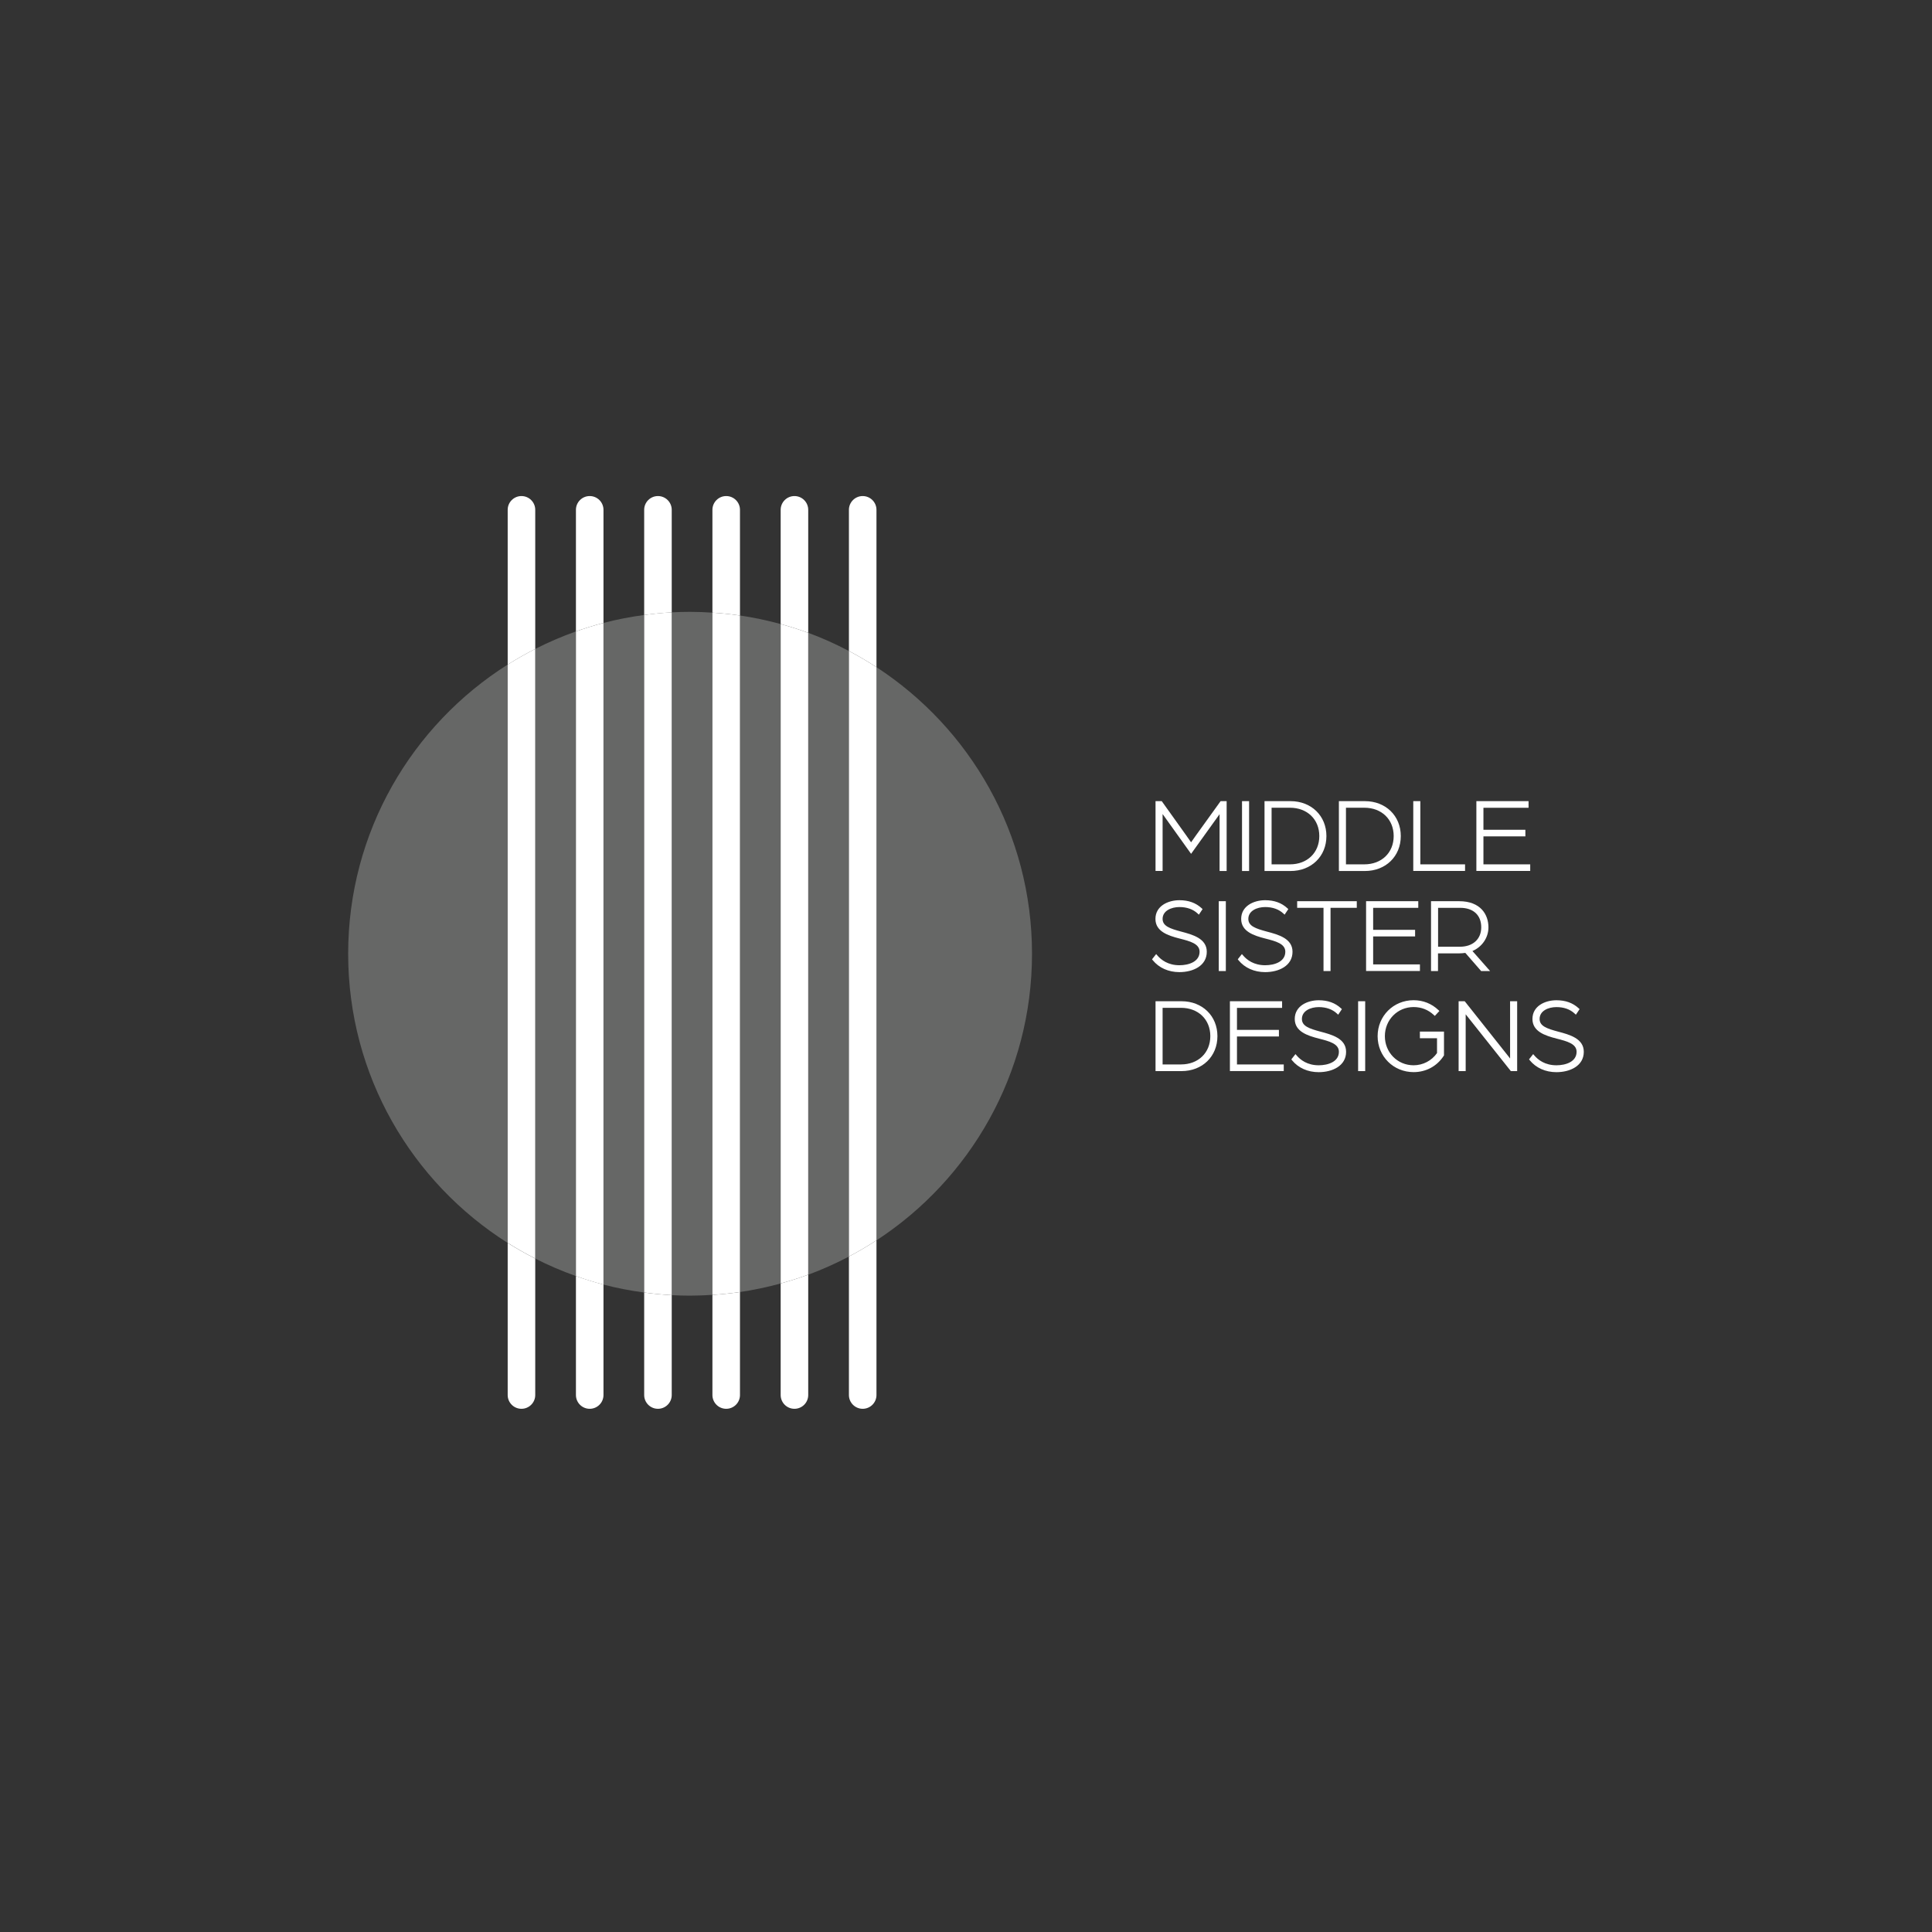 <?xml version="1.0" encoding="utf-8"?>
<!-- Generator: Adobe Illustrator 27.7.0, SVG Export Plug-In . SVG Version: 6.00 Build 0)  -->
<svg version="1.1" id="Layer_1" xmlns="http://www.w3.org/2000/svg" xmlns:xlink="http://www.w3.org/1999/xlink" x="0px" y="0px"
	 viewBox="0 0 432 432" style="enable-background:new 0 0 432 432;" xml:space="preserve">
<rect x="0" y="0" width="432" height="432" fill="#333333" stroke="none"/>
<style type="text/css">
	.st0{fill:#666766;}
	.st1{fill:#FFFFFF;}
</style>
<g>
	<g>
		<g>
			<path class="st0" d="M165.46,137.63V288.9c3.1-0.45,6.13-1.1,9.1-1.91V139.54C171.59,138.73,168.56,138.08,165.46,137.63z"/>
		</g>
	</g>
	<g>
		<g>
			<path class="st0" d="M134.94,139.29v147.95c2.96,0.77,6,1.36,9.1,1.77v-151.5C140.95,137.93,137.91,138.51,134.94,139.29z"/>
		</g>
	</g>
	<g>
		<g>
			<path class="st0" d="M119.68,145.1v136.32c2.93,1.49,5.96,2.8,9.1,3.91V141.19C125.65,142.3,122.62,143.61,119.68,145.1z"/>
		</g>
	</g>
	<g>
		<g>
			<path class="st0" d="M77.85,213.26c0,27.23,14.24,51.11,35.67,64.66V148.6C92.09,162.15,77.85,186.04,77.85,213.26z"/>
		</g>
	</g>
	<g>
		<g>
			<path class="st0" d="M154.3,136.81c-1.38,0-2.74,0.04-4.1,0.11V289.6c1.36,0.07,2.72,0.11,4.1,0.11c1.68,0,3.34-0.07,5-0.18
				V136.99C157.65,136.88,155.99,136.81,154.3,136.81z"/>
		</g>
	</g>
	<g>
		<g>
			<path class="st0" d="M180.72,141.5v143.53c3.14-1.16,6.17-2.52,9.1-4.06v-135.4C186.89,144.02,183.86,142.65,180.72,141.5z"/>
		</g>
	</g>
	<g>
		<g>
			<path class="st0" d="M230.76,213.26c0-26.85-13.85-50.44-34.78-64.08v128.17C216.91,263.7,230.76,240.11,230.76,213.26z"/>
		</g>
	</g>
	<g>
		<g>
			<path class="st1" d="M119.68,114c0-1.7-1.38-3.08-3.08-3.08c-1.7,0-3.08,1.38-3.08,3.08v34.61c1.99-1.26,4.05-2.43,6.16-3.5V114z
				"/>
		</g>
	</g>
	<g>
		<g>
			<path class="st1" d="M113.52,311.93c0,1.7,1.38,3.08,3.08,3.08c1.7,0,3.08-1.38,3.08-3.08v-30.51c-2.11-1.08-4.17-2.24-6.16-3.5
				V311.93z"/>
		</g>
	</g>
	<g>
		<g>
			<path class="st1" d="M113.52,148.6v129.31c1.99,1.26,4.05,2.43,6.16,3.5V145.1C117.57,146.18,115.52,147.34,113.52,148.6z"/>
		</g>
	</g>
	<g>
		<g>
			<path class="st1" d="M128.78,311.93c0,1.7,1.38,3.08,3.08,3.08h0c1.7,0,3.08-1.38,3.08-3.08v-24.7c-2.09-0.55-4.14-1.19-6.16-1.9
				V311.93z"/>
		</g>
	</g>
	<g>
		<g>
			<path class="st1" d="M134.94,114c0-1.7-1.38-3.08-3.08-3.08h0c-1.7,0-3.08,1.38-3.08,3.08v27.19c2.02-0.71,4.07-1.36,6.16-1.9
				V114z"/>
		</g>
	</g>
	<g>
		<g>
			<path class="st1" d="M128.78,141.19v144.15c2.02,0.71,4.07,1.36,6.16,1.9V139.29C132.85,139.83,130.8,140.47,128.78,141.19z"/>
		</g>
	</g>
	<g>
		<g>
			<path class="st1" d="M144.04,311.93c0,1.7,1.38,3.08,3.08,3.08c1.7,0,3.08-1.38,3.08-3.08V289.6c-2.08-0.11-4.13-0.32-6.16-0.59
				V311.93z"/>
		</g>
	</g>
	<g>
		<g>
			<path class="st1" d="M150.2,114c0-1.7-1.38-3.08-3.08-3.08c-1.7,0-3.08,1.38-3.08,3.08v23.52c2.03-0.27,4.08-0.48,6.16-0.59V114z
				"/>
		</g>
	</g>
	<g>
		<g>
			<path class="st1" d="M144.04,137.51v151.5c2.03,0.27,4.08,0.48,6.16,0.59V136.92C148.12,137.03,146.07,137.24,144.04,137.51z"/>
		</g>
	</g>
	<g>
		<g>
			<path class="st1" d="M159.3,311.93c0,1.7,1.38,3.08,3.08,3.08c1.7,0,3.08-1.38,3.08-3.08V288.9c-2.03,0.3-4.08,0.51-6.16,0.64
				V311.93z"/>
		</g>
	</g>
	<g>
		<g>
			<path class="st1" d="M165.46,114c0-1.7-1.38-3.08-3.08-3.08c-1.7,0-3.08,1.38-3.08,3.08v22.99c2.08,0.13,4.13,0.34,6.16,0.64V114
				z"/>
		</g>
	</g>
	<g>
		<g>
			<path class="st1" d="M159.3,136.99v152.55c2.08-0.13,4.13-0.34,6.16-0.64V137.63C163.43,137.33,161.38,137.12,159.3,136.99z"/>
		</g>
	</g>
	<g>
		<g>
			<path class="st1" d="M174.56,311.93c0,1.7,1.38,3.08,3.08,3.08c1.7,0,3.08-1.38,3.08-3.08v-26.91c-2.01,0.74-4.07,1.38-6.16,1.96
				V311.93z"/>
		</g>
	</g>
	<g>
		<g>
			<path class="st1" d="M180.72,114c0-1.7-1.38-3.08-3.08-3.08c-1.7,0-3.08,1.38-3.08,3.08v25.54c2.09,0.57,4.15,1.22,6.16,1.96V114
				z"/>
		</g>
	</g>
	<g>
		<g>
			<path class="st1" d="M174.56,139.54v147.44c2.09-0.57,4.15-1.22,6.16-1.96V141.5C178.71,140.76,176.65,140.11,174.56,139.54z"/>
		</g>
	</g>
	<g>
		<g>
			<path class="st1" d="M189.82,311.93c0,1.7,1.38,3.08,3.08,3.08c1.7,0,3.08-1.38,3.08-3.08v-34.59c-1.99,1.3-4.05,2.51-6.16,3.62
				V311.93z"/>
		</g>
	</g>
	<g>
		<g>
			<path class="st1" d="M195.98,114c0-1.7-1.38-3.08-3.08-3.08c-1.7,0-3.08,1.38-3.08,3.08v31.56c2.12,1.11,4.17,2.32,6.16,3.62V114
				z"/>
		</g>
	</g>
	<g>
		<g>
			<path class="st1" d="M189.82,145.56v135.4c2.12-1.11,4.17-2.32,6.16-3.62V149.18C193.99,147.88,191.94,146.67,189.82,145.56z"/>
		</g>
	</g>
</g>
<g>
	<g>
		<path class="st1" d="M258.71,179.47h0.9l5.36,7.51c0.51,0.69,1.36,1.94,1.36,1.94s0.85-1.23,1.36-1.94l5.4-7.51h0.86v14.97h-0.92
			v-13.49c0,0-0.35,0.58-0.74,1.13l-5.96,8.29l-5.96-8.32c-0.37-0.53-0.74-1.11-0.74-1.11v13.49h-0.92V179.47z"/>
		<path class="st1" d="M258.38,194.76v-15.62h1.39l5.46,7.64c0.33,0.45,0.8,1.13,1.1,1.56c0.29-0.42,0.77-1.1,1.1-1.56l5.5-7.64
			h1.35v15.62h-1.58v-12.71c-0.05,0.07-0.1,0.14-0.15,0.21l-6.22,8.66l-6.22-8.69c-0.05-0.07-0.1-0.14-0.15-0.21v12.73H258.38z
			 M259.04,179.79v14.32h0.27v-14.28l0.6,0.94c0,0,0.37,0.57,0.73,1.1l5.69,7.94l5.69-7.92c0.38-0.54,0.72-1.1,0.72-1.11l0.59-0.98
			h-0.07l-5.31,7.37c-0.51,0.71-1.36,1.94-1.36,1.94l-0.27,0.39l-0.27-0.39c0,0-0.85-1.24-1.36-1.93l-5.26-7.37H259.04z
			 M273.36,179.79v14.32h0.27v-14.32H273.36z"/>
	</g>
	<g>
		<path class="st1" d="M278.04,179.47h0.92v14.97h-0.92V179.47z"/>
		<path class="st1" d="M277.72,194.76v-15.62h1.58v15.62H277.72z M278.37,179.79v14.32h0.27v-14.32H278.37z"/>
	</g>
	<g>
		<path class="st1" d="M283.08,179.47h5.5c4.71,0,7.69,3.4,7.69,7.48c0,4.09-2.98,7.48-7.69,7.48h-5.5V179.47z M288.44,193.6
			c4.13,0,6.88-2.84,6.88-6.65c0-3.81-2.75-6.65-6.88-6.65H284v13.3H288.44z"/>
		<path class="st1" d="M282.75,194.76v-15.62h5.82c4.65,0,8.02,3.28,8.02,7.81c0,4.53-3.37,7.81-8.02,7.81H282.75z M283.4,179.79
			v14.32h5.17c4.27,0,7.37-3.01,7.37-7.16c0-4.15-3.1-7.16-7.37-7.16H283.4z M283.68,193.93v-13.96h4.76c4.24,0,7.21,2.87,7.21,6.98
			s-2.96,6.98-7.21,6.98H283.68z M284.33,180.62v12.65h4.11c3.86,0,6.56-2.6,6.56-6.33s-2.7-6.33-6.56-6.33H284.33z"/>
	</g>
	<g>
		<path class="st1" d="M299.71,179.47h5.5c4.71,0,7.69,3.4,7.69,7.48c0,4.09-2.98,7.48-7.69,7.48h-5.5V179.47z M305.07,193.6
			c4.13,0,6.88-2.84,6.88-6.65c0-3.81-2.75-6.65-6.88-6.65h-4.43v13.3H305.07z"/>
		<path class="st1" d="M299.38,194.76v-15.62h5.82c4.65,0,8.02,3.28,8.02,7.81c0,4.53-3.37,7.81-8.02,7.81H299.38z M300.03,179.79
			v14.32h5.17c4.27,0,7.37-3.01,7.37-7.16c0-4.15-3.1-7.16-7.37-7.16H300.03z M300.31,193.93v-13.96h4.76
			c4.24,0,7.21,2.87,7.21,6.98s-2.96,6.98-7.21,6.98H300.31z M300.96,180.62v12.65h4.11c3.86,0,6.56-2.6,6.56-6.33
			s-2.7-6.33-6.56-6.33H300.96z"/>
	</g>
	<g>
		<path class="st1" d="M316.34,179.47h0.92v14.13h10v0.83h-10.93V179.47z"/>
		<path class="st1" d="M316.01,194.76v-15.62h1.58v14.13h10v1.48H316.01z M316.66,179.79v14.32h10.27v-0.18h-10v-14.13H316.66z"/>
	</g>
	<g>
		<path class="st1" d="M330.45,179.47h11.02v0.83h-10.09v5.57h9.38v0.83h-9.38v6.91h10.46v0.83h-11.39V179.47z"/>
		<path class="st1" d="M330.12,194.76v-15.62h11.67v1.48H331.7v4.92h9.38v1.48h-9.38v6.25h10.46v1.48H330.12z M330.77,179.79v14.32
			h10.74v-0.18h-10.46v-7.56h9.38v-0.18h-9.38v-6.22h10.09v-0.18H330.77z"/>
	</g>
	<g>
		<path class="st1" d="M258.02,214.49l0.51-0.65c1.15,1.36,2.91,2.31,5.2,2.31c2.31,0,4.83-0.95,4.83-3.35
			c0-2.08-2.42-2.68-4.76-3.28c-2.63-0.67-5.1-1.55-5.1-4.07c0-2.56,2.5-3.86,5.04-3.86c1.53,0,3.26,0.32,4.76,1.71l-0.46,0.69
			c-1.34-1.25-2.98-1.52-4.3-1.52c-1.99,0-4.09,0.97-4.09,2.98c0,1.94,2.12,2.54,4.37,3.14c2.7,0.72,5.52,1.55,5.52,4.2
			c0,3.03-3.03,4.23-5.8,4.23C261.11,217.04,259.2,215.93,258.02,214.49z"/>
		<path class="st1" d="M257.6,214.5l0.92-1.17l0.26,0.3c0.85,1,2.39,2.2,4.95,2.2c2.08,0,4.5-0.79,4.5-3.02
			c0-1.8-2.16-2.36-4.44-2.94c-2.67-0.68-5.43-1.61-5.43-4.4c0-2.87,2.78-4.18,5.36-4.18c2.04,0,3.67,0.59,4.98,1.8l0.2,0.19
			l-0.83,1.24l-0.28-0.26c-1.02-0.95-2.4-1.44-4.07-1.44c-1.81,0-3.76,0.83-3.76,2.65c0,1.6,1.63,2.16,4.12,2.83
			c2.57,0.68,5.76,1.53,5.76,4.52c0,3.15-3.07,4.55-6.12,4.55c-2.43,0-4.55-0.94-5.96-2.66L257.6,214.5z M258.54,214.35l-0.1,0.13
			c1.28,1.44,3.15,2.22,5.28,2.22c2.53,0,5.47-1.02,5.47-3.9c0-2.31-2.29-3.1-5.28-3.89c-2.16-0.58-4.61-1.24-4.61-3.46
			c0-2.17,2.22-3.3,4.41-3.3c1.7,0,3.12,0.46,4.23,1.36l0.1-0.15c-1.15-0.97-2.57-1.44-4.33-1.44c-2.27,0-4.71,1.11-4.71,3.53
			c0,2.09,1.86,2.99,4.86,3.75c2.39,0.61,5,1.29,5,3.6c0,2.54-2.59,3.68-5.15,3.68C261.68,216.48,259.85,215.73,258.54,214.35z"/>
	</g>
	<g>
		<path class="st1" d="M272.85,201.84h0.92v14.97h-0.92V201.84z"/>
		<path class="st1" d="M272.52,217.13v-15.62h1.58v15.62H272.52z M273.17,202.16v14.32h0.27v-14.32H273.17z"/>
	</g>
	<g>
		<path class="st1" d="M277.19,214.49l0.51-0.65c1.15,1.36,2.91,2.31,5.2,2.31c2.31,0,4.83-0.95,4.83-3.35
			c0-2.08-2.42-2.68-4.76-3.28c-2.63-0.67-5.1-1.55-5.1-4.07c0-2.56,2.5-3.86,5.04-3.86c1.53,0,3.26,0.32,4.76,1.71l-0.46,0.69
			c-1.34-1.25-2.98-1.52-4.3-1.52c-1.99,0-4.09,0.97-4.09,2.98c0,1.94,2.12,2.54,4.37,3.14c2.7,0.72,5.52,1.55,5.52,4.2
			c0,3.03-3.03,4.23-5.8,4.23C280.28,217.04,278.37,215.93,277.19,214.49z"/>
		<path class="st1" d="M276.77,214.5l0.92-1.17l0.26,0.3c0.85,1,2.39,2.2,4.95,2.2c2.08,0,4.5-0.79,4.5-3.02
			c0-1.8-2.16-2.36-4.44-2.94c-2.67-0.68-5.43-1.61-5.43-4.4c0-2.87,2.78-4.18,5.36-4.18c2.04,0,3.67,0.59,4.98,1.8l0.2,0.19
			l-0.83,1.24l-0.28-0.26c-1.02-0.95-2.4-1.44-4.07-1.44c-1.81,0-3.76,0.83-3.76,2.65c0,1.6,1.63,2.16,4.12,2.83
			c2.57,0.68,5.76,1.53,5.76,4.52c0,3.15-3.07,4.55-6.12,4.55c-2.43,0-4.55-0.94-5.96-2.66L276.77,214.5z M277.71,214.35l-0.1,0.13
			c1.28,1.44,3.15,2.22,5.28,2.22c2.53,0,5.47-1.02,5.47-3.9c0-2.31-2.29-3.1-5.28-3.89c-2.16-0.58-4.61-1.24-4.61-3.46
			c0-2.17,2.22-3.3,4.41-3.3c1.7,0,3.12,0.46,4.23,1.36l0.1-0.15c-1.15-0.97-2.57-1.44-4.33-1.44c-2.27,0-4.71,1.11-4.71,3.53
			c0,2.09,1.86,2.99,4.86,3.75c2.39,0.61,5,1.29,5,3.6c0,2.54-2.59,3.68-5.15,3.68C280.85,216.48,279.02,215.73,277.71,214.35z"/>
	</g>
	<g>
		<path class="st1" d="M296.27,202.67h-5.89v-0.83h12.68v0.83h-5.87v14.14h-0.92V202.67z"/>
		<path class="st1" d="M290.05,202.99v-1.48h13.33v1.48h-5.87v14.14h-1.57v-14.14H290.05z M290.7,202.16v0.18h5.89v14.14h0.27
			v-14.14h5.87v-0.18H290.7z"/>
	</g>
	<g>
		<path class="st1" d="M305.78,201.84h11.02v0.83h-10.09v5.57h9.38v0.83h-9.38v6.91h10.46v0.83h-11.39V201.84z"/>
		<path class="st1" d="M305.46,217.13v-15.62h11.67v1.48h-10.09v4.92h9.38v1.48h-9.38v6.25h10.46v1.48H305.46z M306.11,202.16v14.32
			h10.74v-0.18h-10.46v-7.56h9.38v-0.18h-9.38v-6.22h10.09v-0.18H306.11z"/>
	</g>
	<g>
		<path class="st1" d="M320.31,201.84h5.96c4.23,0,6.24,2.47,6.24,5.52c0,2.33-1.52,4.39-3.81,5.15l3.79,4.3h-1.13l-3.56-4.09
			c-0.39,0.07-1.04,0.14-1.59,0.14h-4.96v3.95h-0.92V201.84z M326.45,212.02c3.03,0,5.08-1.85,5.08-4.67c0-2.84-1.87-4.69-5.06-4.69
			h-5.24v9.36H326.45z"/>
		<path class="st1" d="M319.98,217.13v-15.62h6.28c4.84,0,6.56,3.02,6.56,5.85c0,2.3-1.42,4.37-3.58,5.29l3.95,4.48h-2l-3.54-4.06
			c-0.41,0.06-0.97,0.11-1.47,0.11h-4.64v3.95H319.98z M320.64,202.16v14.32h0.27v-3.95h5.29c0.54,0,1.16-0.07,1.54-0.13l0.18-0.03
			l3.58,4.12h0.26l-3.63-4.12l0.47-0.16c2.15-0.72,3.59-2.66,3.59-4.84c0-3.2-2.27-5.19-5.91-5.19H320.64z M320.91,212.35v-10.01
			h5.57c3.32,0,5.38,1.92,5.38,5.02c0,2.99-2.17,4.99-5.41,4.99H320.91z M321.56,202.99v8.7h4.89c2.89,0,4.76-1.7,4.76-4.34
			c0-2.73-1.77-4.36-4.73-4.36H321.56z"/>
	</g>
	<g>
		<path class="st1" d="M258.71,224.21h5.5c4.71,0,7.69,3.4,7.69,7.48c0,4.09-2.98,7.48-7.69,7.48h-5.5V224.21z M264.07,238.34
			c4.13,0,6.88-2.84,6.88-6.65c0-3.81-2.75-6.65-6.88-6.65h-4.43v13.3H264.07z"/>
		<path class="st1" d="M258.38,239.5v-15.62h5.82c4.65,0,8.02,3.28,8.02,7.81c0,4.53-3.37,7.81-8.02,7.81H258.38z M259.04,224.53
			v14.32h5.17c4.27,0,7.37-3.01,7.37-7.16c0-4.15-3.1-7.16-7.37-7.16H259.04z M259.31,238.67v-13.96h4.76
			c4.24,0,7.21,2.87,7.21,6.98c0,4.11-2.96,6.98-7.21,6.98H259.31z M259.96,225.36v12.65h4.11c3.86,0,6.56-2.6,6.56-6.33
			s-2.7-6.33-6.56-6.33H259.96z"/>
	</g>
	<g>
		<path class="st1" d="M275.34,224.21h11.02v0.83h-10.09v5.57h9.38v0.83h-9.38v6.91h10.46v0.83h-11.39V224.21z"/>
		<path class="st1" d="M275.01,239.5v-15.62h11.67v1.48h-10.09v4.92h9.38v1.48h-9.38v6.25h10.46v1.48H275.01z M275.67,224.53v14.32
			h10.74v-0.18h-10.46v-7.56h9.38v-0.18h-9.38v-6.22h10.09v-0.18H275.67z"/>
	</g>
	<g>
		<path class="st1" d="M289.17,236.86l0.51-0.65c1.15,1.36,2.91,2.31,5.2,2.31c2.31,0,4.83-0.95,4.83-3.35
			c0-2.08-2.42-2.68-4.76-3.28c-2.63-0.67-5.1-1.55-5.1-4.07c0-2.56,2.5-3.86,5.04-3.86c1.53,0,3.26,0.32,4.76,1.71l-0.46,0.69
			c-1.34-1.25-2.98-1.52-4.3-1.52c-1.99,0-4.09,0.97-4.09,2.98c0,1.94,2.12,2.54,4.37,3.14c2.7,0.72,5.52,1.55,5.52,4.2
			c0,3.03-3.03,4.23-5.8,4.23C292.27,239.41,290.35,238.3,289.17,236.86z"/>
		<path class="st1" d="M288.75,236.87l0.92-1.17l0.26,0.3c0.85,1,2.39,2.2,4.95,2.2c2.08,0,4.5-0.79,4.5-3.02
			c0-1.8-2.16-2.36-4.44-2.94c-2.67-0.68-5.43-1.61-5.43-4.4c0-2.87,2.78-4.18,5.36-4.18c2.04,0,3.67,0.59,4.98,1.8l0.2,0.19
			l-0.83,1.24l-0.28-0.26c-1.02-0.95-2.4-1.44-4.07-1.44c-1.81,0-3.76,0.83-3.76,2.65c0,1.6,1.63,2.16,4.12,2.83
			c2.57,0.68,5.76,1.53,5.76,4.52c0,3.15-3.08,4.55-6.13,4.55c-2.43,0-4.55-0.94-5.96-2.66L288.75,236.87z M289.7,236.72l-0.1,0.13
			c1.28,1.44,3.15,2.22,5.28,2.22c2.53,0,5.47-1.02,5.47-3.9c0-2.31-2.29-3.1-5.28-3.89c-2.16-0.58-4.61-1.24-4.61-3.46
			c0-2.17,2.22-3.3,4.41-3.3c1.7,0,3.12,0.46,4.23,1.36l0.1-0.15c-1.15-0.97-2.57-1.44-4.33-1.44c-2.27,0-4.71,1.11-4.71,3.53
			c0,2.09,1.86,2.99,4.86,3.75c2.39,0.61,5.01,1.29,5.01,3.6c0,2.54-2.59,3.68-5.15,3.68C292.83,238.85,291.01,238.1,289.7,236.72z"
			/>
	</g>
	<g>
		<path class="st1" d="M304,224.21h0.92v14.97H304V224.21z"/>
		<path class="st1" d="M303.68,239.5v-15.62h1.58v15.62H303.68z M304.33,224.53v14.32h0.27v-14.32H304.33z"/>
	</g>
	<g>
		<path class="st1" d="M308.37,231.69c0-4.32,3.37-7.71,7.72-7.71c2.03,0,3.86,0.72,5.31,2.1l-0.58,0.62
			c-1.25-1.16-2.82-1.85-4.74-1.85c-3.81,0-6.75,3.03-6.75,6.84c0,3.81,2.93,6.84,6.75,6.84c2.33,0,4.37-1.18,5.57-2.96v-3.74h-3.83
			V231h4.74v4.9c-1.39,2.15-3.7,3.51-6.47,3.51C311.74,239.41,308.37,236.01,308.37,231.69z"/>
		<path class="st1" d="M308.04,231.69c0-4.51,3.53-8.04,8.04-8.04c2.12,0,4.03,0.76,5.54,2.19l0.23,0.22l-1.02,1.1l-0.24-0.22
			c-1.26-1.17-2.78-1.76-4.51-1.76c-3.6,0-6.42,2.86-6.42,6.51c0,3.65,2.82,6.51,6.42,6.51c2.09,0,4.05-1.02,5.24-2.73v-3.32h-3.83
			v-1.48h5.39v5.32l-0.05,0.08c-1.5,2.33-3.96,3.66-6.74,3.66C311.57,239.73,308.04,236.2,308.04,231.69z M320.93,226.1
			c-1.34-1.17-3.01-1.79-4.85-1.79c-4.14,0-7.39,3.25-7.39,7.39c0,4.14,3.25,7.39,7.39,7.39c2.53,0,4.76-1.2,6.14-3.28v-4.47h-4.08
			v0.18h3.83v4.17l-0.06,0.08c-1.31,1.94-3.49,3.1-5.84,3.1c-3.97,0-7.07-3.15-7.07-7.16c0-4.02,3.11-7.16,7.07-7.16
			c1.79,0,3.38,0.58,4.71,1.72L320.93,226.1z"/>
	</g>
	<g>
		<path class="st1" d="M326.48,224.21h0.88l9.82,12.38c0.39,0.51,0.81,1.2,0.81,1.2v-13.58h0.92v14.97h-0.92l-9.77-12.29
			c-0.44-0.53-0.81-1.2-0.81-1.2v13.49h-0.92V224.21z"/>
		<path class="st1" d="M326.15,239.5v-15.62h1.36l0.1,0.12l9.82,12.38c0.08,0.1,0.15,0.2,0.23,0.31v-12.81h1.58v15.62h-1.41
			l-0.1-0.12l-9.77-12.29c-0.08-0.09-0.15-0.19-0.23-0.29v12.7H326.15z M326.8,224.53v14.32h0.27v-14.32H326.8z M327.2,224.53h-0.06
			l0.55,0.99c0,0.01,0.36,0.65,0.77,1.15l9.68,12.17h0.1l-0.53-0.89c0-0.01-0.41-0.68-0.79-1.17L327.2,224.53z M338.3,224.53v14.32
			h0.27v-14.32H338.3z"/>
	</g>
	<g>
		<path class="st1" d="M342.32,236.86l0.51-0.65c1.15,1.36,2.91,2.31,5.2,2.31c2.31,0,4.83-0.95,4.83-3.35
			c0-2.08-2.42-2.68-4.76-3.28c-2.63-0.67-5.1-1.55-5.1-4.07c0-2.56,2.5-3.86,5.04-3.86c1.53,0,3.26,0.32,4.76,1.71l-0.46,0.69
			c-1.34-1.25-2.98-1.52-4.3-1.52c-1.99,0-4.09,0.97-4.09,2.98c0,1.94,2.12,2.54,4.37,3.14c2.7,0.72,5.52,1.55,5.52,4.2
			c0,3.03-3.03,4.23-5.8,4.23C345.42,239.41,343.5,238.3,342.32,236.86z"/>
		<path class="st1" d="M341.9,236.87l0.92-1.17l0.26,0.3c0.85,1,2.39,2.2,4.95,2.2c2.08,0,4.5-0.79,4.5-3.02
			c0-1.8-2.16-2.36-4.44-2.94c-2.66-0.68-5.43-1.61-5.43-4.4c0-2.87,2.78-4.18,5.36-4.18c2.04,0,3.67,0.59,4.98,1.8l0.2,0.19
			l-0.83,1.24l-0.28-0.26c-1.02-0.95-2.39-1.44-4.07-1.44c-1.81,0-3.76,0.83-3.76,2.65c0,1.6,1.63,2.16,4.12,2.83
			c2.57,0.68,5.76,1.53,5.76,4.52c0,3.15-3.08,4.55-6.12,4.55c-2.43,0-4.55-0.94-5.96-2.66L341.9,236.87z M342.85,236.72l-0.1,0.13
			c1.28,1.44,3.15,2.22,5.28,2.22c2.52,0,5.47-1.02,5.47-3.9c0-2.31-2.29-3.1-5.28-3.89c-2.16-0.58-4.61-1.24-4.61-3.46
			c0-2.17,2.22-3.3,4.41-3.3c1.7,0,3.12,0.46,4.23,1.36l0.1-0.15c-1.15-0.97-2.57-1.44-4.33-1.44c-2.27,0-4.71,1.11-4.71,3.53
			c0,2.09,1.86,2.99,4.86,3.75c2.39,0.61,5,1.29,5,3.6c0,2.54-2.59,3.68-5.15,3.68C345.98,238.85,344.16,238.1,342.85,236.72z"/>
	</g>
</g>
</svg>
